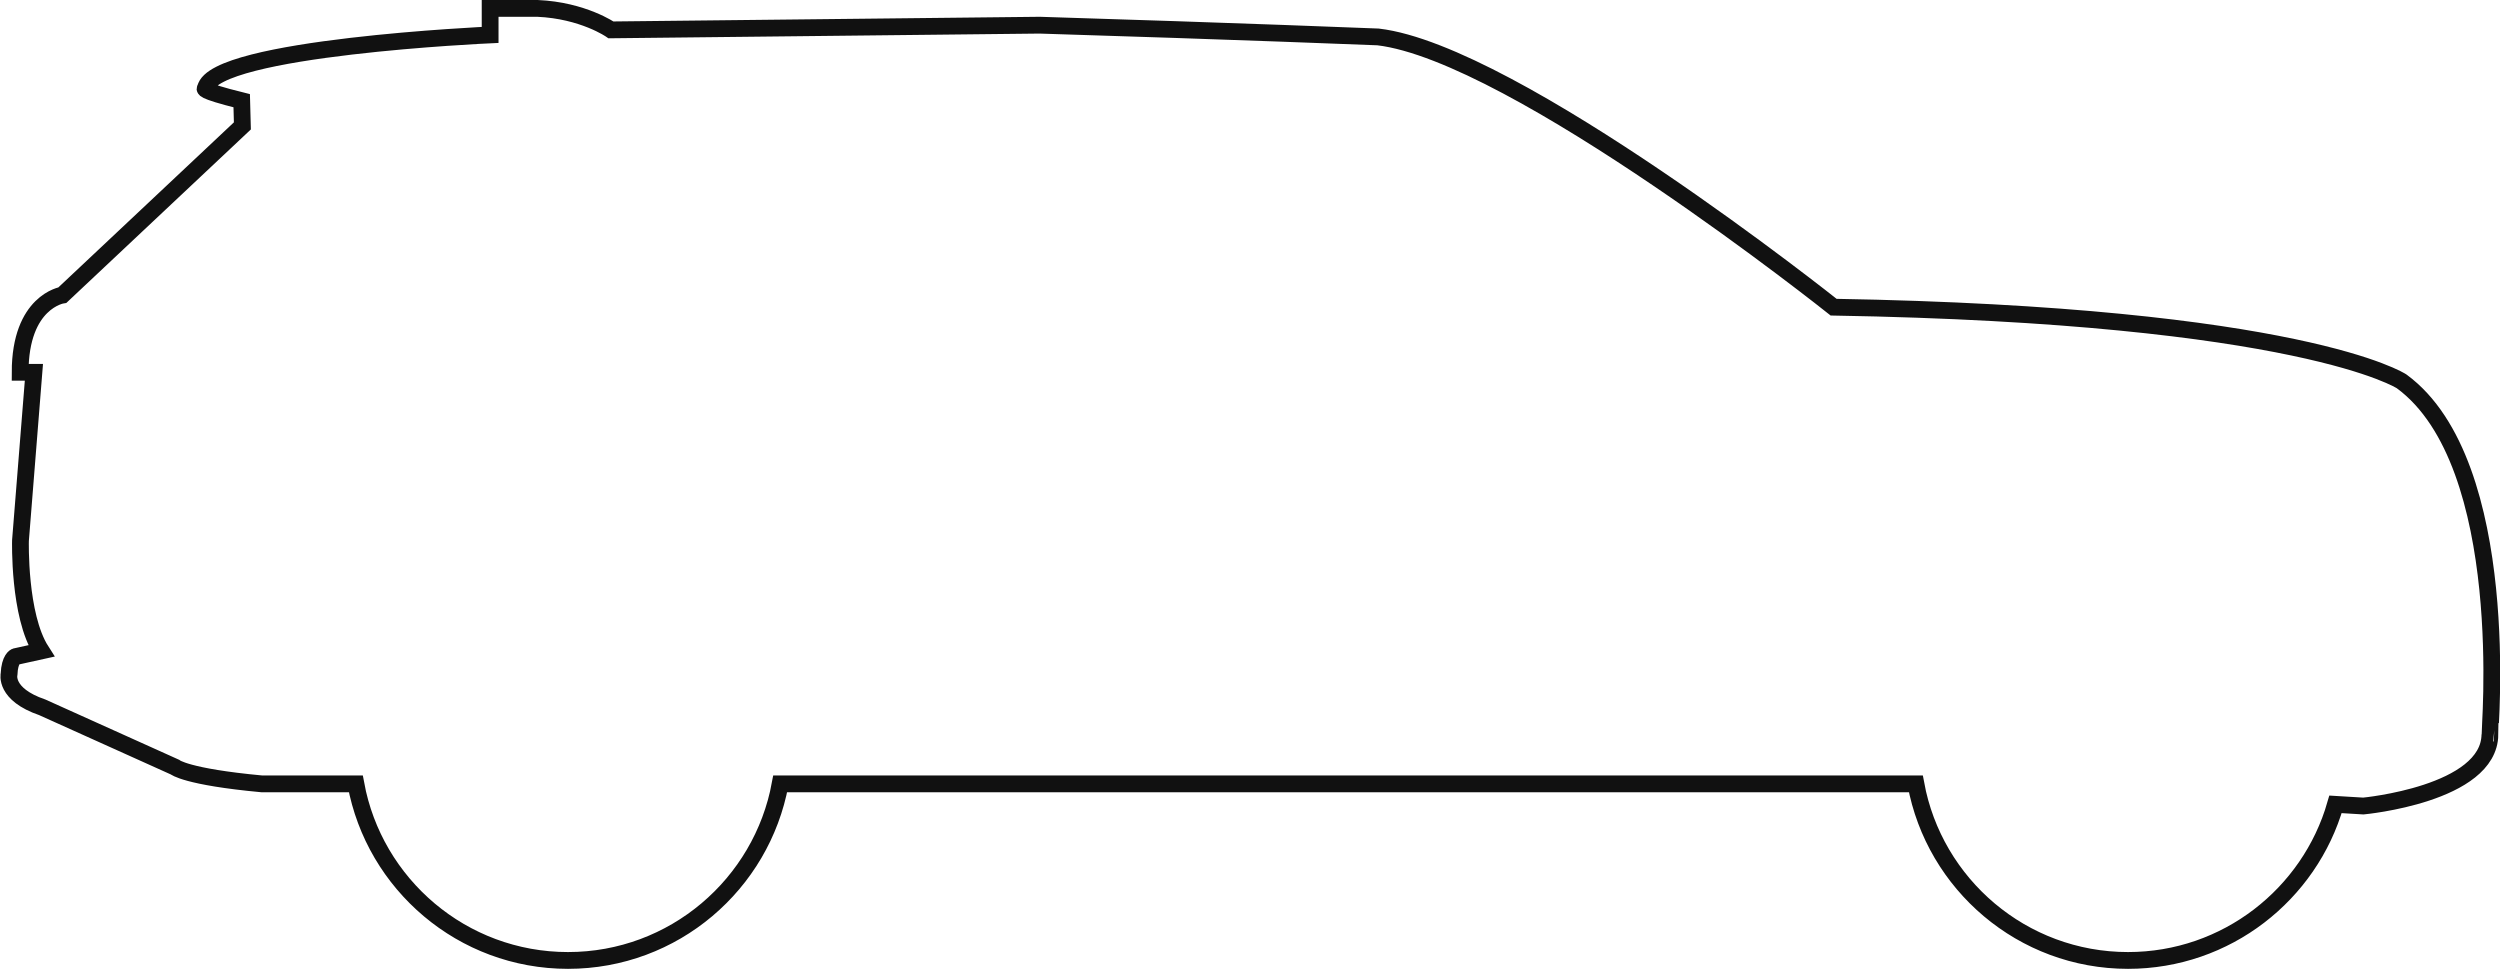 <?xml version="1.0" encoding="utf-8"?>
<!-- Generator: Adobe Illustrator 27.9.0, SVG Export Plug-In . SVG Version: 6.00 Build 0)  -->
<svg version="1.1" id="Layer_2_00000164477957809985183980000011055538778791824018_"
	 xmlns="http://www.w3.org/2000/svg" xmlns:xlink="http://www.w3.org/1999/xlink" x="0px" y="0px" viewBox="0 0 744.7 288.7"
	 style="enable-background:new 0 0 744.7 288.7;" xml:space="preserve">
<style type="text/css">
	.st0{fill:none;stroke:#111111;stroke-width:5;stroke-miterlimit:10;}
</style>
<g id="Layer_1-2">
	<path class="st0" d="M715.4,113.6c0,0-29.8-19.7-169.2-22.1c0,0-95-75.7-135.7-80.5c0,0-42.2-1.7-100.8-3.5L182,8.9
		c0,0-8.3-5.8-21.9-6.4H146v7.9c0,0-82.3,3.7-84.8,15.9c0,0-2.1,0.5,10.8,3.7l0.2,7.5L18.6,87.9c0,0-12.6,1.9-12.6,23h4.1L6.1,161
		c0,0-0.6,22.3,6.2,32.9l-7.7,1.7c0,0-1.7,0.6-1.9,5.2c0,0-1.5,6,9.9,9.9l39.5,17.8c0,0,3.3,2.9,25.9,5h28
		c5.5,29.9,31.7,52.6,63.2,52.6s57.7-22.7,63.2-52.6h338.3c5.5,29.9,31.7,52.6,63.2,52.6c29.3,0,54.1-19.7,61.8-46.5l8.3,0.5
		c0,0,37.5-3.5,37.7-21.3C741.5,218.9,748.9,138.2,715.4,113.6L715.4,113.6z"/>
</g>
</svg>
